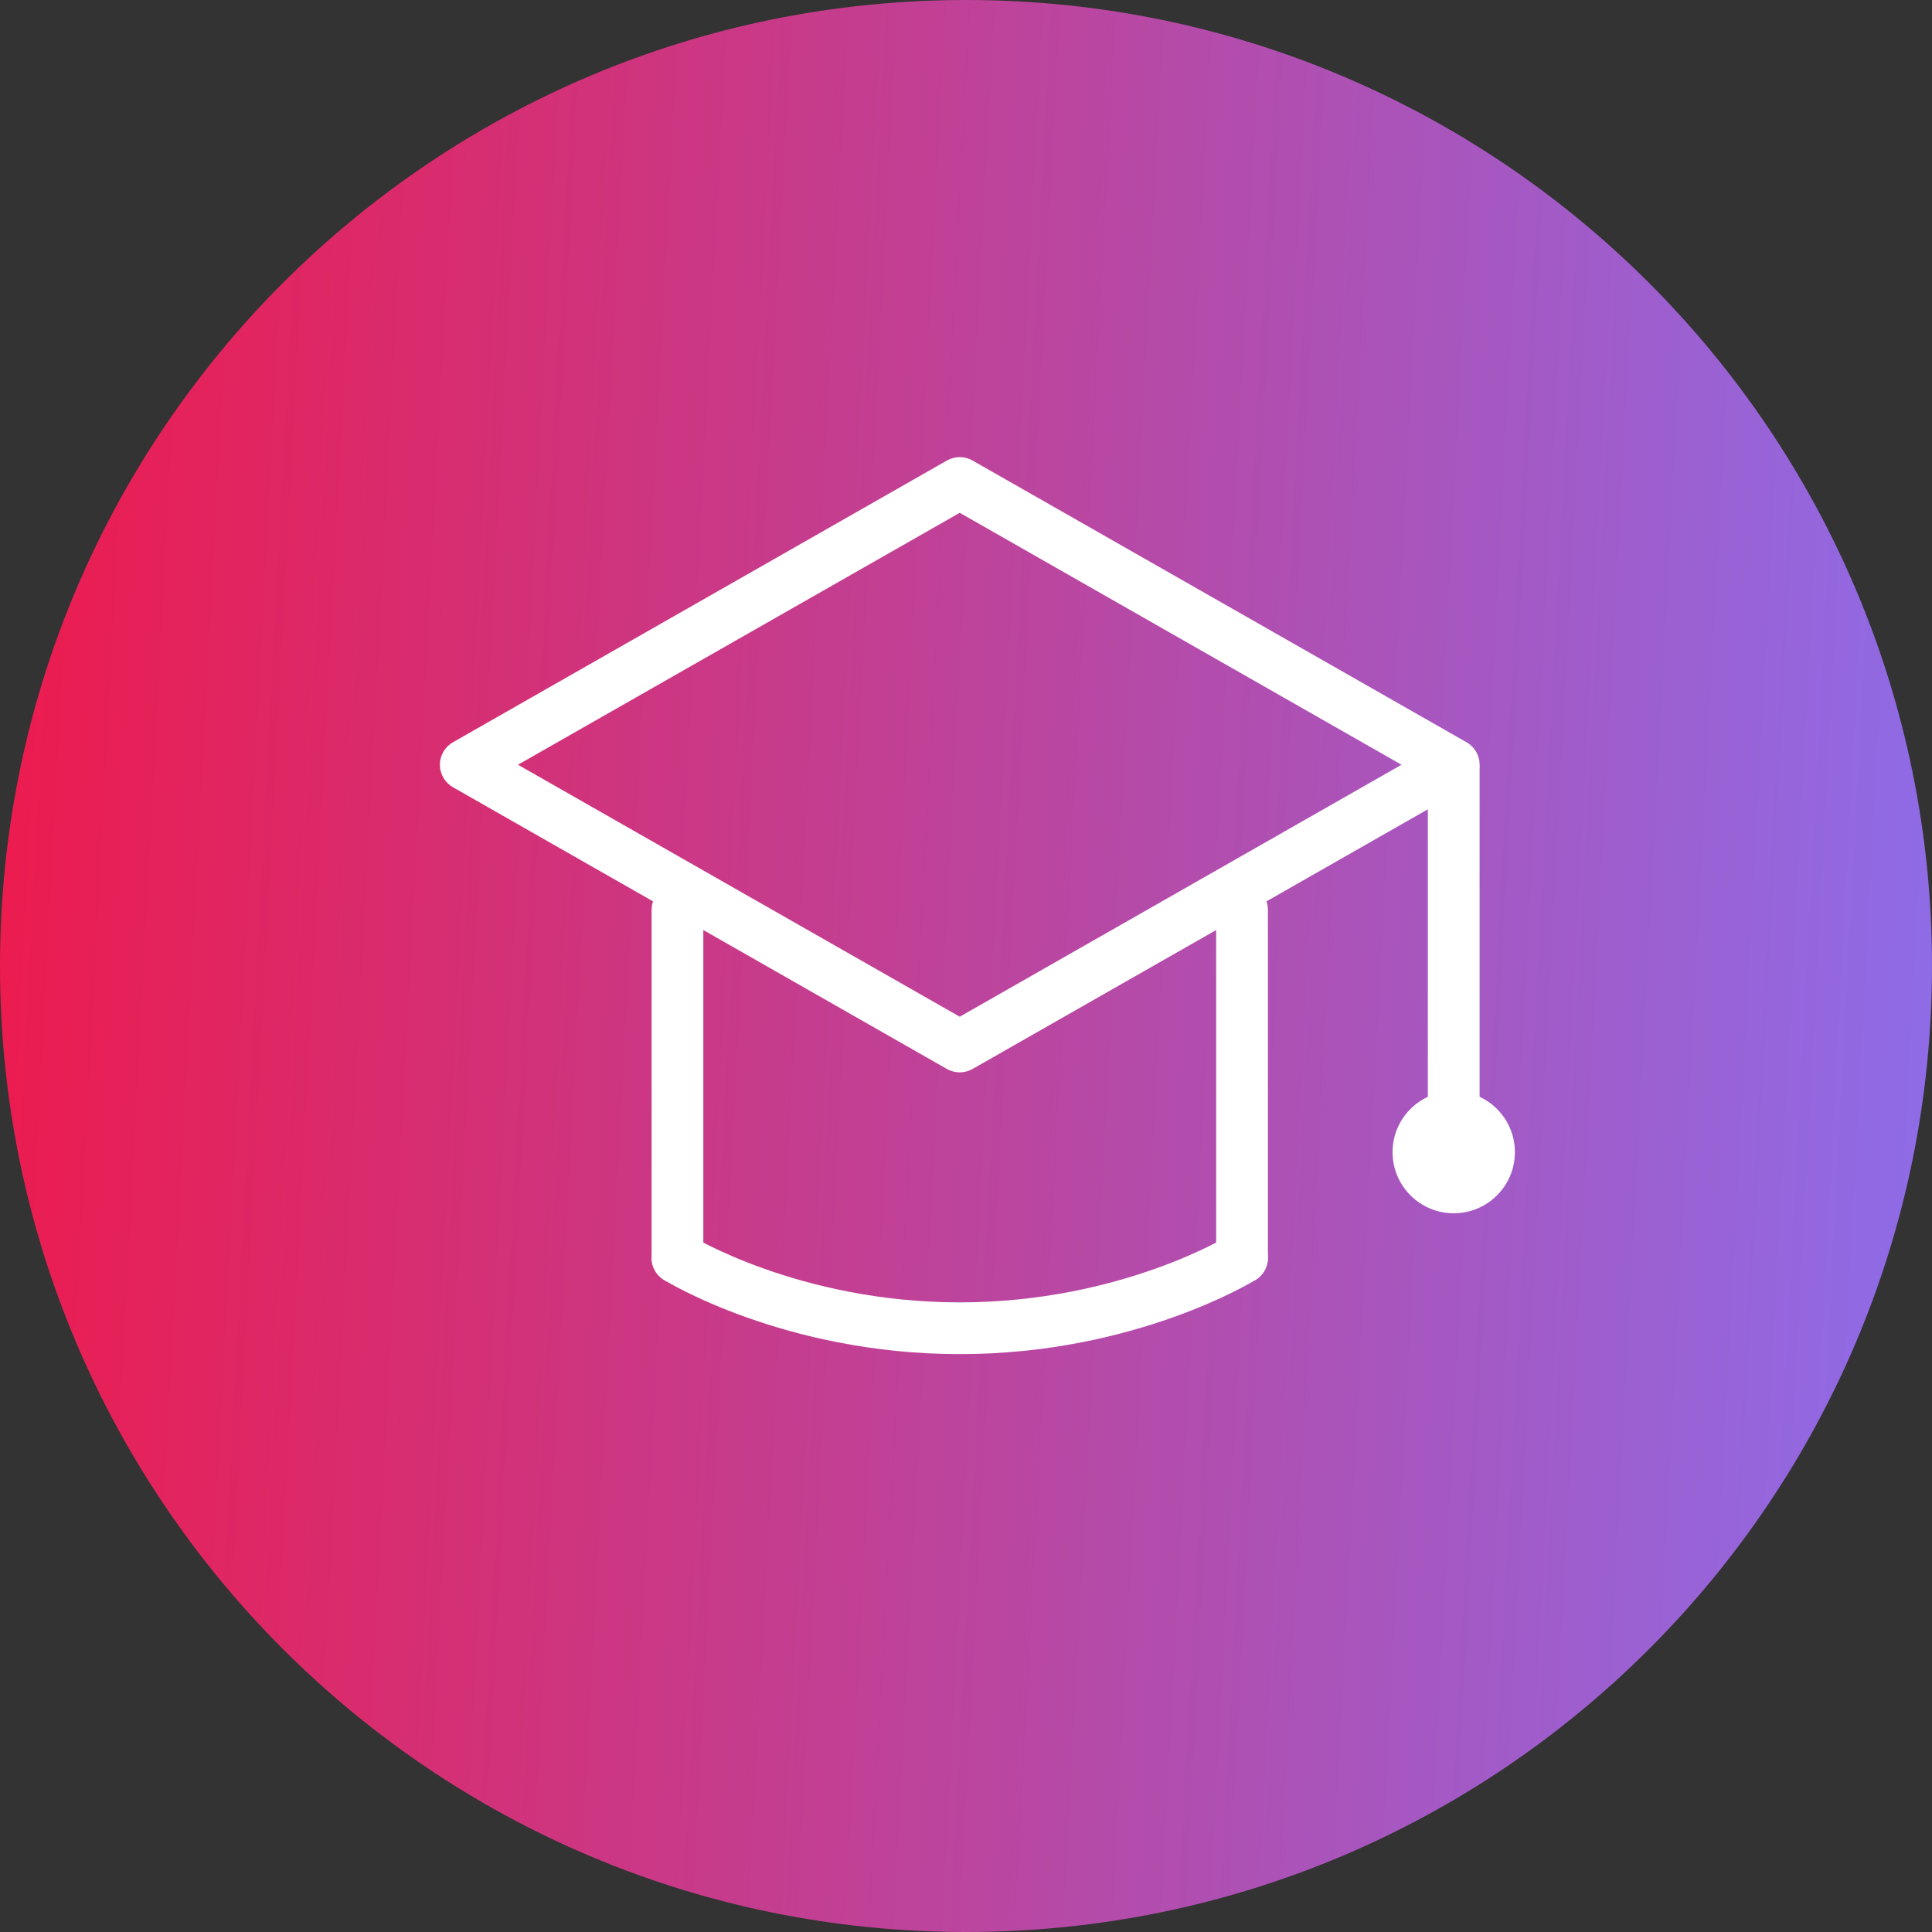 <svg width="112" height="112" viewBox="0 0 112 112" fill="none" xmlns="http://www.w3.org/2000/svg">
<rect x="0" y="0" width="112" height="112" fill="#333333" stroke="none"/>
<path d="M112 56C112 86.928 86.928 112 56 112C25.072 112 0 86.928 0 56C0 25.072 25.072 0 56 0C86.928 0 112 25.072 112 56Z" fill="url(#paint0_linear_3448_352)"/>
<path fill-rule="evenodd" clip-rule="evenodd" d="M54.894 26.697C55.355 26.434 55.92 26.434 56.38 26.697L85.018 43.03C85.486 43.297 85.775 43.795 85.775 44.333C85.775 44.872 85.486 45.369 85.018 45.636L56.38 61.97C55.92 62.232 55.355 62.232 54.894 61.97L26.257 45.636C25.789 45.369 25.5 44.872 25.5 44.333C25.5 43.795 25.789 43.297 26.257 43.03L54.894 26.697ZM30.028 44.333L55.637 58.94L81.247 44.333L55.637 29.727L30.028 44.333Z" fill="white"/>
<path fill-rule="evenodd" clip-rule="evenodd" d="M84.274 43.079C85.103 43.079 85.774 43.75 85.774 44.579V67.037C85.774 67.865 85.103 68.537 84.274 68.537C83.446 68.537 82.774 67.865 82.774 67.037V44.579C82.774 43.75 83.446 43.079 84.274 43.079Z" fill="white"/>
<path fill-rule="evenodd" clip-rule="evenodd" d="M84.274 66.251C83.97 66.251 83.728 66.496 83.728 66.792C83.728 67.089 83.97 67.334 84.274 67.334C84.578 67.334 84.82 67.089 84.82 66.792C84.82 66.496 84.578 66.251 84.274 66.251ZM80.728 66.792C80.728 64.834 82.319 63.251 84.274 63.251C86.23 63.251 87.82 64.834 87.82 66.792C87.82 68.751 86.23 70.334 84.274 70.334C82.319 70.334 80.728 68.751 80.728 66.792Z" fill="white"/>
<path fill-rule="evenodd" clip-rule="evenodd" d="M72.002 51.245C72.83 51.245 73.502 51.917 73.502 52.745V72.917C73.502 73.745 72.83 74.417 72.002 74.417C71.174 74.417 70.502 73.745 70.502 72.917V52.745C70.502 51.917 71.174 51.245 72.002 51.245Z" fill="white"/>
<path fill-rule="evenodd" clip-rule="evenodd" d="M39.273 51.245C40.102 51.245 40.773 51.917 40.773 52.745V72.917C40.773 73.745 40.102 74.417 39.273 74.417C38.445 74.417 37.773 73.745 37.773 72.917V52.745C37.773 51.917 38.445 51.245 39.273 51.245Z" fill="white"/>
<path fill-rule="evenodd" clip-rule="evenodd" d="M40.062 71.641C40.062 71.641 40.062 71.641 40.062 71.641L40.061 71.641L40.069 71.645C40.077 71.65 40.091 71.659 40.112 71.671C40.153 71.695 40.219 71.734 40.308 71.784C40.487 71.884 40.761 72.032 41.122 72.211C41.846 72.571 42.919 73.057 44.291 73.545C47.036 74.522 50.956 75.5 55.637 75.5C60.318 75.5 64.237 74.522 66.983 73.545C68.354 73.057 69.428 72.571 70.151 72.211C70.513 72.032 70.787 71.884 70.965 71.784C71.055 71.734 71.121 71.695 71.162 71.671C71.182 71.659 71.197 71.65 71.205 71.645L71.211 71.642C71.21 71.642 71.211 71.642 71.211 71.642M71.211 71.642C71.915 71.206 72.84 71.422 73.276 72.126C73.712 72.83 73.495 73.755 72.791 74.192L72.001 72.917C72.791 74.192 72.791 74.192 72.79 74.192L72.789 74.193L72.787 74.194L72.78 74.199L72.759 74.212C72.741 74.222 72.718 74.236 72.688 74.254C72.627 74.29 72.542 74.339 72.432 74.401C72.213 74.524 71.895 74.695 71.487 74.898C70.67 75.304 69.486 75.839 67.988 76.371C64.996 77.436 60.733 78.5 55.637 78.5C50.54 78.5 46.278 77.436 43.285 76.371C41.788 75.839 40.604 75.304 39.787 74.898C39.378 74.695 39.061 74.524 38.841 74.401C38.732 74.339 38.646 74.29 38.586 74.254C38.556 74.236 38.532 74.222 38.515 74.212L38.494 74.199L38.487 74.194L38.483 74.192C38.483 74.192 38.482 74.192 39.273 72.917L38.482 74.192C37.778 73.755 37.561 72.83 37.998 72.126C38.434 71.423 39.357 71.206 40.061 71.641L40.062 71.641C40.062 71.641 40.062 71.641 40.062 71.641" fill="white"/>
<defs>
<linearGradient id="paint0_linear_3448_352" x1="-9.186" y1="1.2" x2="119.834" y2="7.982" gradientUnits="userSpaceOnUse">
<stop stop-color="#F6133F"/>
<stop offset="1" stop-color="#8A6FEE"/>
</linearGradient>
</defs>
</svg>
